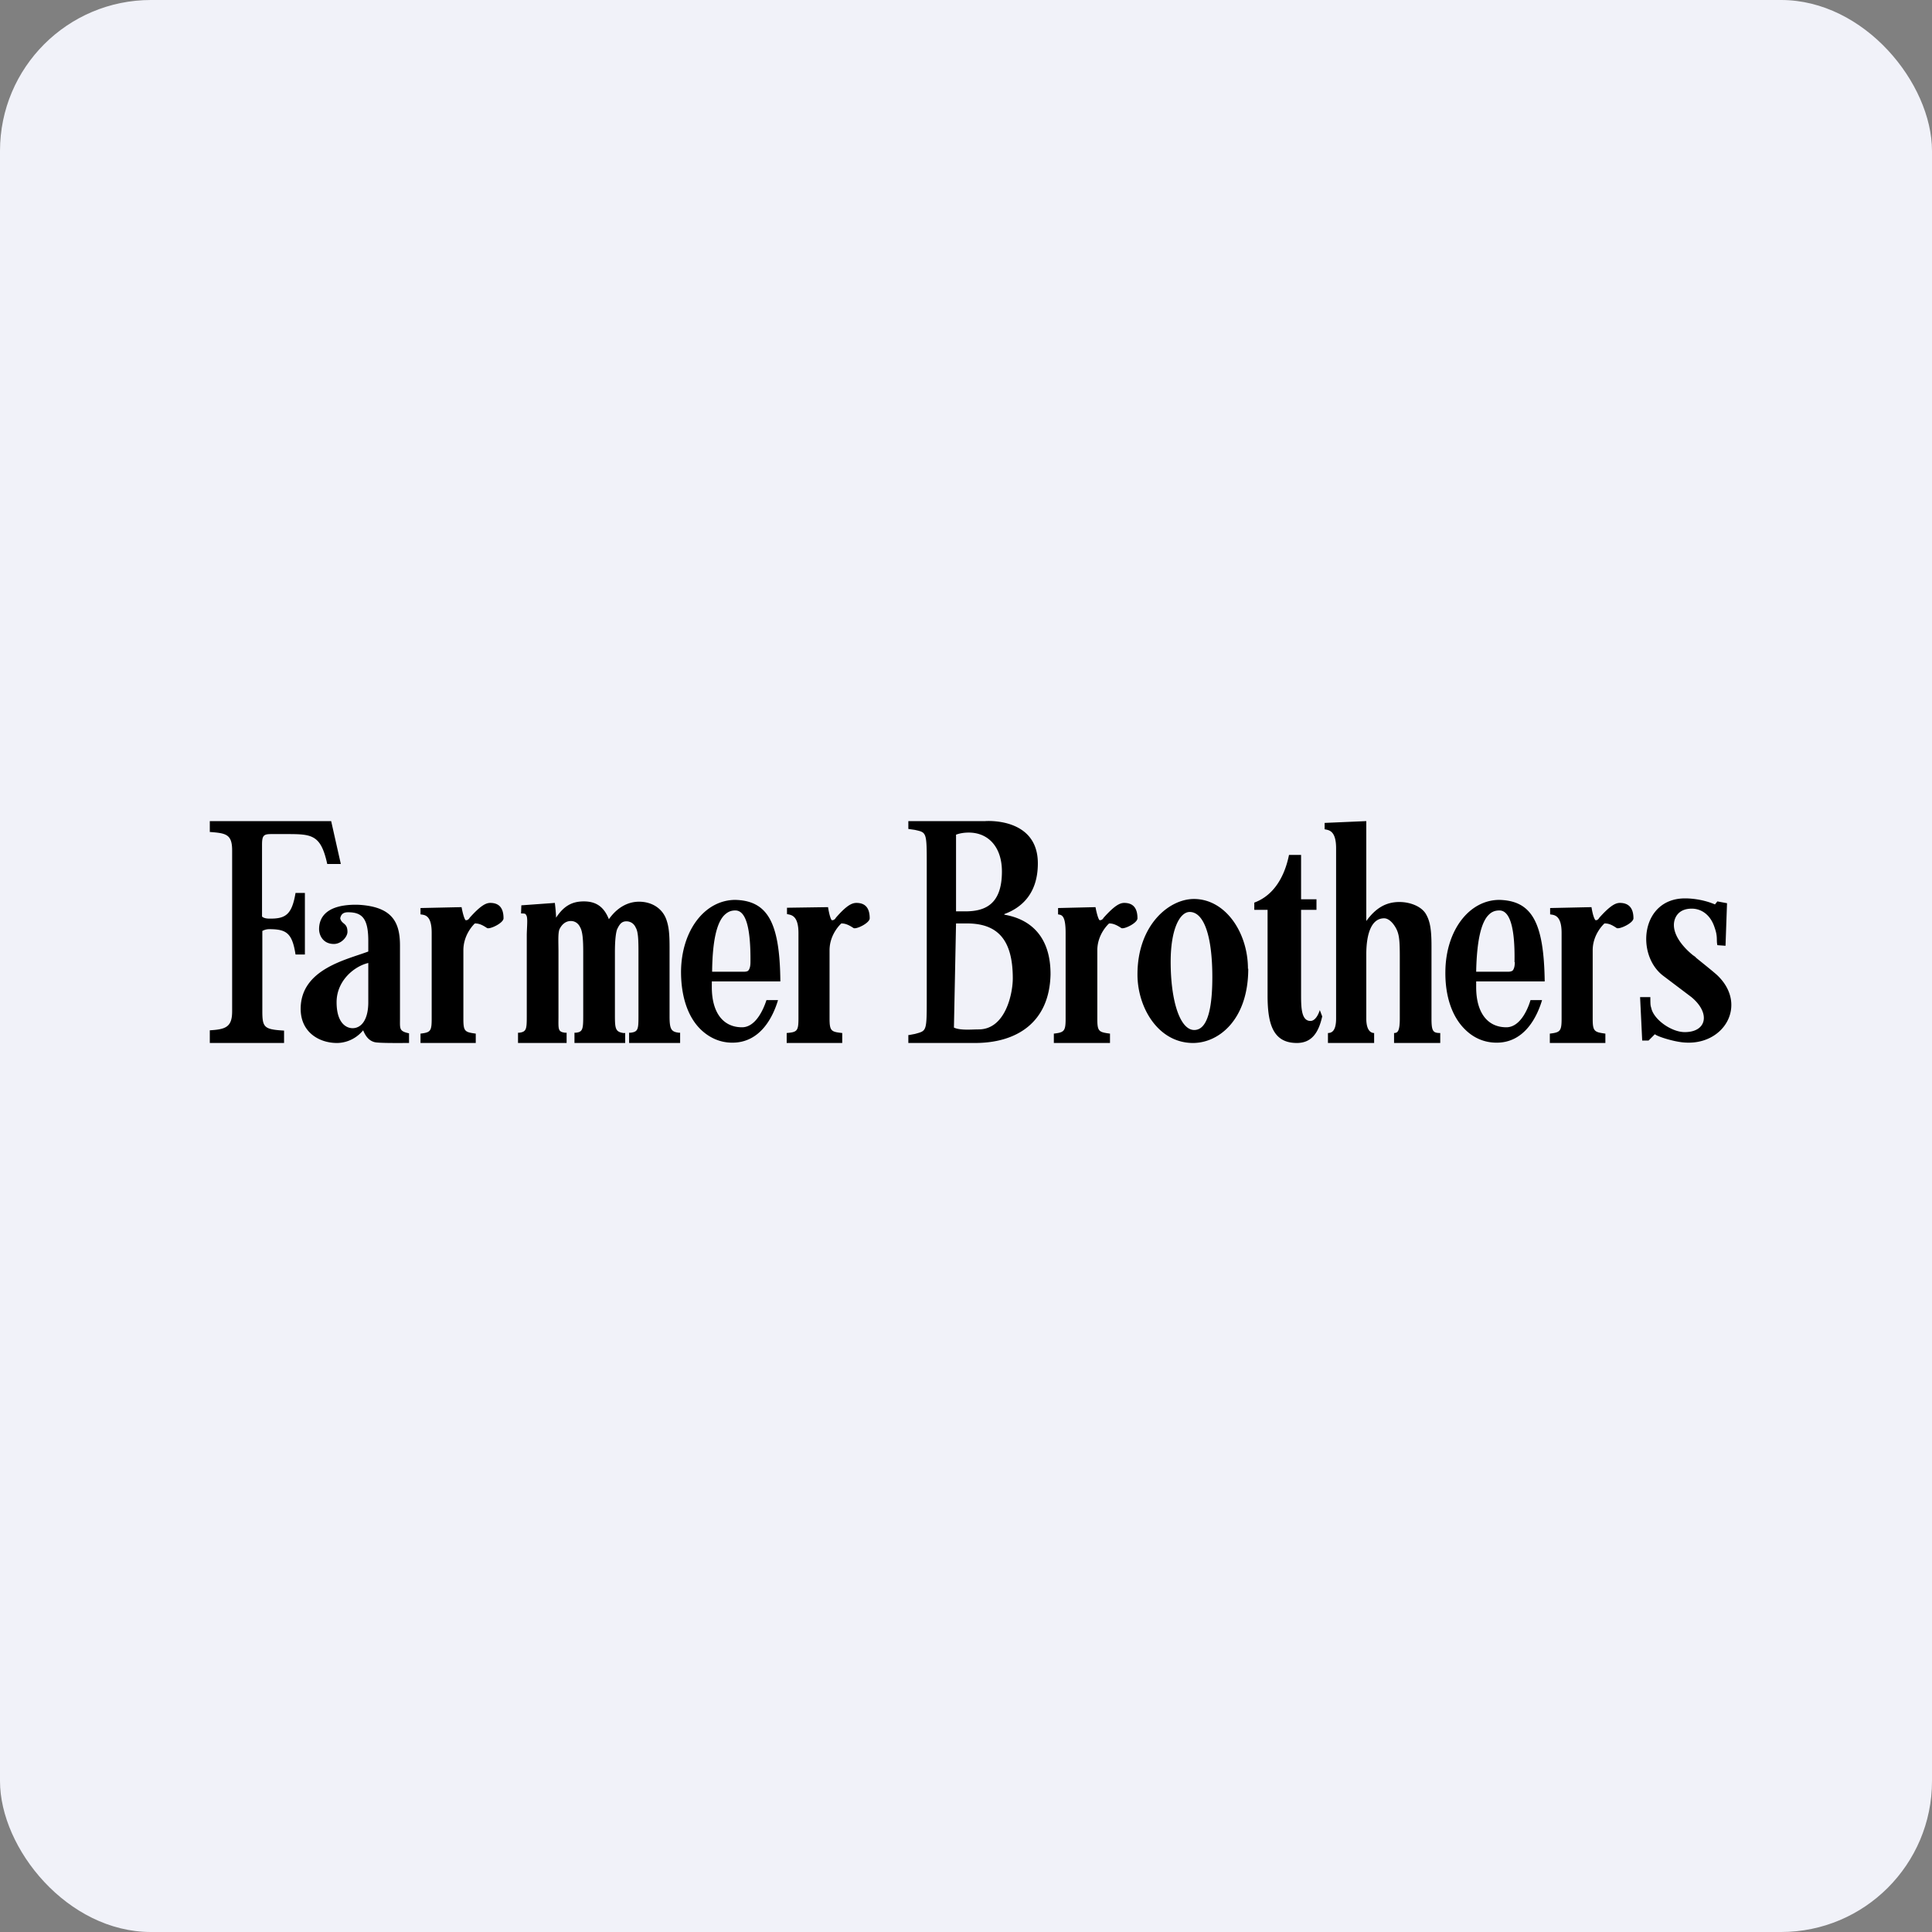 <!-- by FastBull --><svg xmlns="http://www.w3.org/2000/svg" width="64" height="64" viewBox="0 0 64 64"><rect x="0" y="0" width="64" height="64" fill="#808080" stroke="none"/><rect x="0" y="0" width="64" height="64" rx="5" ry="5" fill="#f1f2f9" /><path fill="#f1f2f9" d="M 2.75,2 L 61.55,2 L 61.55,60.80 L 2.75,60.80 L 2.75,2" /><path d="M 6.95,34.13 C 7.48,34.10 7.69,34.02 7.69,33.50 L 7.69,28.17 C 7.69,27.63 7.48,27.60 6.95,27.56 L 6.95,27.20 L 10.97,27.20 L 11.29,28.62 L 10.84,28.62 C 10.62,27.61 10.31,27.63 9.40,27.63 L 8.98,27.63 C 8.73,27.63 8.68,27.68 8.68,27.99 L 8.68,30.36 C 8.68,30.36 8.73,30.43 8.92,30.43 C 9.47,30.44 9.67,30.29 9.79,29.58 L 10.10,29.58 L 10.10,31.62 L 9.79,31.62 C 9.68,30.91 9.49,30.78 8.92,30.78 C 8.78,30.78 8.69,30.84 8.69,30.84 L 8.69,33.49 C 8.69,34.04 8.75,34.10 9.41,34.14 L 9.41,34.55 L 6.95,34.55 L 6.95,34.13 M 15.42,30.48 C 15.51,30.50 15.56,30.40 15.56,30.40 C 15.91,30.01 16.09,29.91 16.24,29.91 C 16.56,29.91 16.68,30.11 16.68,30.42 C 16.68,30.58 16.21,30.80 16.13,30.74 C 15.95,30.62 15.85,30.59 15.73,30.59 C 15.73,30.59 15.35,30.93 15.35,31.48 L 15.35,33.75 C 15.35,34.17 15.40,34.19 15.76,34.24 L 15.76,34.55 L 13.93,34.55 L 13.93,34.24 C 14.26,34.20 14.30,34.16 14.30,33.75 L 14.30,30.90 C 14.30,30.30 14.06,30.31 13.93,30.29 L 13.93,30.08 L 15.29,30.05 C 15.29,30.05 15.35,30.39 15.42,30.48 L 15.42,30.48 M 36.42,30.48 C 36.51,30.50 36.56,30.40 36.56,30.40 C 36.91,30.01 37.09,29.91 37.24,29.91 C 37.56,29.91 37.68,30.11 37.68,30.42 C 37.68,30.58 37.22,30.80 37.14,30.74 C 36.96,30.62 36.85,30.59 36.74,30.59 C 36.74,30.59 36.35,30.93 36.35,31.48 L 36.35,33.75 C 36.35,34.17 36.40,34.19 36.77,34.24 L 36.77,34.55 L 34.91,34.55 L 34.91,34.24 C 35.25,34.20 35.30,34.16 35.30,33.75 L 35.30,30.90 C 35.30,30.30 35.16,30.31 35.05,30.29 L 35.05,30.08 L 36.29,30.05 C 36.29,30.05 36.35,30.39 36.42,30.48 L 36.42,30.48 M 27.55,30.48 C 27.64,30.50 27.69,30.40 27.69,30.40 C 28.03,30.01 28.21,29.91 28.37,29.91 C 28.69,29.91 28.81,30.11 28.81,30.42 C 28.81,30.58 28.35,30.80 28.27,30.74 C 28.09,30.62 27.98,30.59 27.87,30.59 C 27.87,30.59 27.48,30.93 27.48,31.48 L 27.48,33.74 C 27.48,34.16 27.54,34.18 27.90,34.22 L 27.90,34.55 L 26.06,34.55 L 26.06,34.22 C 26.40,34.19 26.45,34.16 26.45,33.74 L 26.45,30.91 C 26.45,30.30 26.19,30.31 26.07,30.28 L 26.07,30.07 L 27.43,30.05 C 27.43,30.05 27.48,30.39 27.55,30.48 M 25.39,33.13 C 25.28,33.47 25.02,34.03 24.58,34.03 C 23.95,34.03 23.58,33.54 23.58,32.70 L 23.58,32.51 L 25.85,32.51 L 25.85,32.49 C 25.83,30.56 25.43,29.84 24.36,29.81 C 23.35,29.81 22.57,30.82 22.56,32.19 C 22.56,33 22.78,33.68 23.21,34.10 C 23.51,34.39 23.87,34.54 24.26,34.54 C 25.20,34.54 25.61,33.67 25.77,33.14 L 25.77,33.13 L 25.40,33.13 L 25.39,33.13 M 24.86,31.87 C 24.86,32.02 24.83,32.10 24.79,32.15 C 24.76,32.18 24.71,32.19 24.63,32.19 L 23.59,32.19 C 23.60,31.18 23.74,30.55 24.01,30.30 C 24.12,30.20 24.22,30.16 24.36,30.16 C 24.71,30.16 24.87,30.74 24.86,31.87 M 52.85,30.48 C 52.93,30.50 52.98,30.40 52.98,30.40 C 53.33,30.01 53.51,29.91 53.66,29.91 C 53.98,29.91 54.11,30.11 54.11,30.42 C 54.11,30.58 53.63,30.80 53.55,30.74 C 53.37,30.62 53.28,30.59 53.15,30.59 C 53.15,30.59 52.76,30.93 52.76,31.48 L 52.76,33.75 C 52.76,34.17 52.82,34.19 53.18,34.24 L 53.18,34.55 L 51.34,34.55 L 51.34,34.24 C 51.68,34.20 51.73,34.16 51.73,33.75 L 51.73,30.90 C 51.73,30.30 51.47,30.31 51.35,30.29 L 51.35,30.08 L 52.72,30.05 C 52.72,30.05 52.77,30.39 52.85,30.48 L 52.85,30.48 M 50.70,33.13 C 50.60,33.47 50.34,34.03 49.90,34.03 C 49.27,34.03 48.90,33.54 48.90,32.70 L 48.90,32.51 L 51.17,32.51 L 51.17,32.49 C 51.14,30.56 50.75,29.84 49.67,29.81 C 48.67,29.81 47.89,30.82 47.88,32.19 C 47.87,33 48.10,33.68 48.53,34.10 C 48.82,34.39 49.18,34.54 49.58,34.54 C 50.51,34.54 50.92,33.67 51.08,33.14 L 51.08,33.13 L 50.71,33.13 L 50.70,33.13 M 50.18,31.87 C 50.18,32.02 50.15,32.10 50.11,32.15 C 50.07,32.18 50.02,32.19 49.95,32.19 L 48.90,32.19 C 48.92,31.18 49.06,30.55 49.32,30.30 C 49.42,30.20 49.53,30.16 49.67,30.16 C 50.02,30.16 50.19,30.74 50.17,31.87 L 50.18,31.87 M 30.10,34.29 L 30.31,34.25 C 30.70,34.14 30.70,34.19 30.70,33.02 L 30.70,28.70 C 30.70,27.55 30.70,27.58 30.30,27.49 L 30.09,27.46 L 30.09,27.20 L 32.64,27.20 C 32.64,27.20 34.38,27.06 34.38,28.60 C 34.38,29.70 33.73,30.11 33.27,30.28 L 33.27,30.30 C 34.16,30.45 34.81,31.05 34.80,32.29 C 34.76,33.87 33.68,34.55 32.30,34.55 L 30.09,34.55 L 30.09,34.28 L 30.10,34.29 M 31.66,30.19 L 31.97,30.19 C 32.61,30.19 33.19,29.98 33.19,28.87 C 33.19,28.07 32.75,27.58 32.09,27.58 C 31.95,27.58 31.80,27.60 31.67,27.65 L 31.67,30.20 L 31.66,30.19 M 31.60,34.04 C 31.81,34.14 32.19,34.10 32.42,34.10 C 33.31,34.10 33.55,32.91 33.55,32.41 C 33.55,31.13 33.05,30.59 32.03,30.59 L 31.67,30.59 L 31.60,34.04 M 41.35,32.09 C 41.35,33.77 40.38,34.55 39.52,34.55 C 38.37,34.55 37.68,33.38 37.68,32.28 C 37.68,30.65 38.72,29.78 39.55,29.78 C 40.60,29.78 41.34,30.90 41.34,32.09 L 41.35,32.09 M 39.56,34.12 C 39.83,34.12 40.16,33.86 40.16,32.37 C 40.16,31 39.88,30.21 39.41,30.21 C 39.09,30.21 38.78,30.76 38.78,31.86 C 38.78,33.16 39.09,34.12 39.56,34.12 M 43.10,30.15 L 43.10,32.96 C 43.10,33.38 43.11,33.82 43.41,33.82 C 43.62,33.82 43.72,33.46 43.72,33.46 L 43.80,33.67 C 43.68,34.21 43.45,34.55 42.96,34.55 C 42.17,34.55 41.99,33.92 41.99,32.98 L 41.99,30.14 L 41.55,30.14 L 41.55,29.90 C 42.15,29.68 42.54,29.11 42.70,28.32 L 43.10,28.32 L 43.10,29.79 L 43.61,29.79 L 43.61,30.14 L 43.10,30.14 L 43.10,30.15 M 55.75,34.53 C 55.43,34.50 54.91,34.34 54.82,34.26 L 54.61,34.47 L 54.40,34.47 L 54.33,33.03 L 54.67,33.03 C 54.67,33.36 54.68,33.30 54.71,33.43 C 54.82,33.80 55.38,34.19 55.81,34.19 C 56.54,34.19 56.67,33.56 56.03,33.03 L 55.09,32.32 C 54.18,31.62 54.36,29.76 55.82,29.76 C 56.08,29.76 56.46,29.81 56.81,29.96 L 56.89,29.86 L 57.21,29.92 L 57.16,31.33 L 56.89,31.31 C 56.85,31.13 56.91,31.04 56.80,30.73 C 56.66,30.29 56.35,30.10 56.04,30.10 C 55.58,30.10 55.45,30.42 55.45,30.64 C 55.45,31.25 56.29,31.80 56.18,31.71 C 55.85,31.47 56.66,32.10 56.88,32.30 C 57.92,33.28 57.11,34.67 55.75,34.53 L 55.75,34.53 M 13.25,33.75 L 13.25,31.32 C 13.25,30.55 12.99,30.07 11.99,29.98 A 2.42,2.42 0 0,0 11.79,29.97 C 10.86,29.97 10.57,30.35 10.57,30.78 C 10.57,30.98 10.70,31.27 11.06,31.27 C 11.31,31.27 11.51,31.03 11.51,30.87 C 11.51,30.56 11.32,30.63 11.27,30.42 C 11.30,30.27 11.39,30.22 11.53,30.22 C 12,30.22 12.20,30.43 12.20,31.17 L 12.20,31.52 C 11.49,31.79 9.96,32.10 9.96,33.42 C 9.96,34.20 10.58,34.55 11.16,34.55 C 11.23,34.55 11.68,34.55 12.03,34.13 C 12.13,34.38 12.26,34.48 12.40,34.52 C 12.53,34.56 13.25,34.55 13.55,34.55 L 13.55,34.23 C 13.22,34.16 13.25,34.08 13.25,33.75 L 13.25,33.75 M 12.20,33.20 C 12.20,33.78 11.97,34.06 11.68,34.06 C 11.47,34.06 11.15,33.89 11.15,33.20 C 11.15,32.49 11.73,32.01 12.20,31.90 L 12.20,33.20 M 22.49,34.21 C 22.23,34.18 22.18,34.09 22.18,33.66 L 22.18,31.37 C 22.18,30.90 22.15,30.69 22.08,30.48 C 21.95,30.09 21.59,29.87 21.17,29.87 C 20.78,29.87 20.43,30.08 20.17,30.45 C 20.01,30.05 19.76,29.86 19.34,29.86 C 18.94,29.86 18.67,30.02 18.42,30.40 C 18.42,30.23 18.38,29.91 18.38,29.91 L 17.27,29.99 L 17.26,30.26 L 17.31,30.26 C 17.39,30.26 17.42,30.28 17.42,30.30 C 17.49,30.37 17.46,30.60 17.45,30.95 L 17.45,33.66 C 17.45,34.09 17.44,34.18 17.20,34.21 L 17.16,34.21 L 17.16,34.55 L 18.77,34.55 L 18.77,34.21 L 18.72,34.21 C 18.47,34.18 18.50,34.09 18.50,33.66 L 18.50,31.54 C 18.50,31.22 18.48,30.93 18.53,30.79 C 18.61,30.62 18.74,30.51 18.91,30.51 C 19.05,30.51 19.16,30.59 19.22,30.72 C 19.30,30.86 19.32,31.14 19.32,31.52 L 19.32,33.64 C 19.32,34.08 19.31,34.19 19.07,34.21 L 19.03,34.21 L 19.03,34.55 L 20.71,34.55 L 20.71,34.22 L 20.65,34.22 C 20.39,34.18 20.37,34.08 20.37,33.64 L 20.37,31.54 C 20.37,31.22 20.39,30.94 20.44,30.79 C 20.52,30.62 20.59,30.52 20.75,30.52 C 20.88,30.52 21,30.59 21.06,30.73 C 21.14,30.86 21.15,31.14 21.15,31.52 L 21.15,33.66 C 21.15,34.09 21.14,34.18 20.89,34.21 L 20.84,34.21 L 20.84,34.55 L 22.53,34.55 L 22.53,34.21 L 22.49,34.21 L 22.49,34.21 M 47.42,33.74 L 47.42,31.33 C 47.42,30.74 47.36,30.49 47.23,30.27 C 47.07,30.01 46.69,29.88 46.36,29.88 C 45.92,29.88 45.58,30.07 45.26,30.51 L 45.26,27.20 L 43.88,27.26 L 43.88,27.47 C 44,27.50 44.26,27.49 44.26,28.10 L 44.26,33.74 C 44.26,34.16 44.11,34.22 43.99,34.22 L 43.99,34.55 L 45.52,34.55 L 45.52,34.22 C 45.43,34.22 45.26,34.16 45.26,33.74 L 45.26,31.62 C 45.26,30.89 45.45,30.42 45.85,30.42 C 46.03,30.42 46.19,30.63 46.27,30.80 C 46.35,30.98 46.37,31.17 46.37,31.68 L 46.37,33.74 C 46.37,34.16 46.30,34.22 46.18,34.22 L 46.18,34.55 L 47.71,34.55 L 47.71,34.22 C 47.47,34.22 47.42,34.16 47.42,33.74 L 47.42,33.74" /></svg>